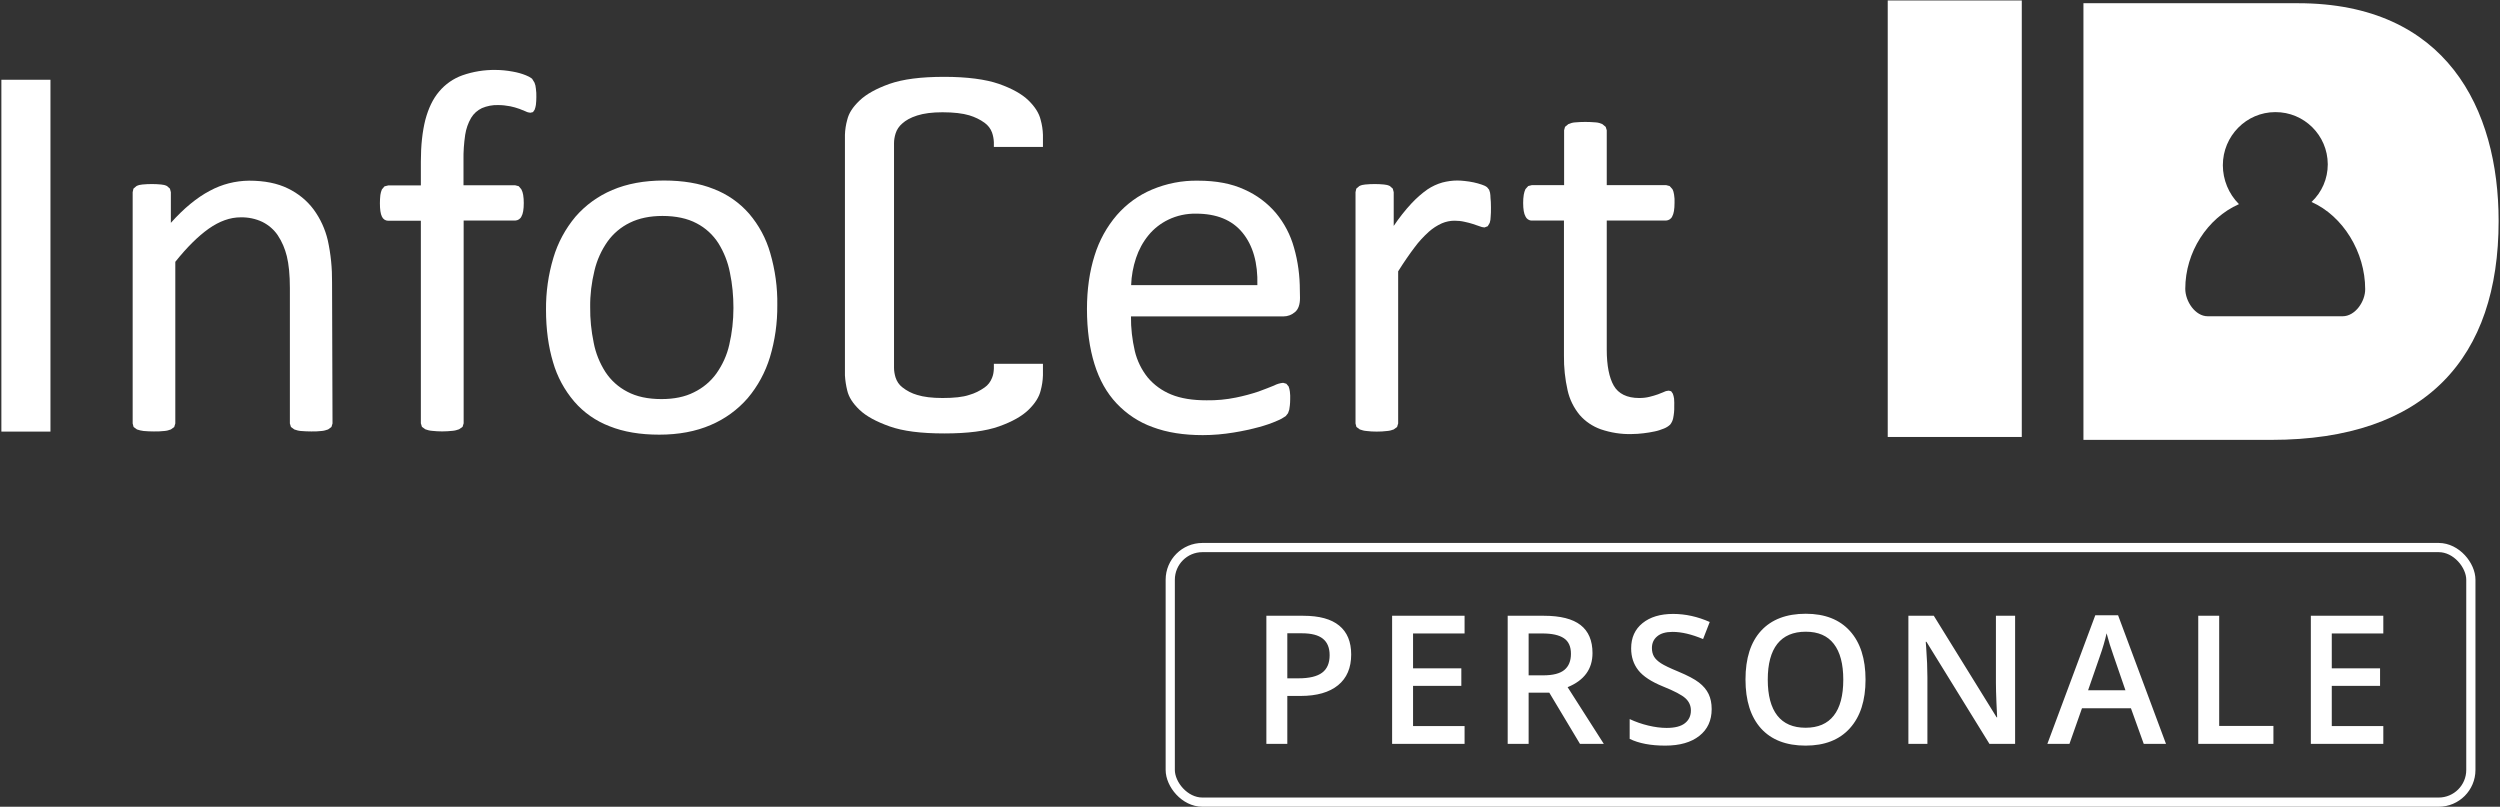 <svg xmlns="http://www.w3.org/2000/svg" width="1630" height="526" viewBox="0 0 1630 526" fill="none"><rect x="0" y="0" width="1630" height="526" fill="#333333" stroke="none"/><path d="M1230.8 0.3H1318.2V284.9H1230.8V0.3Z" fill="white"></path><path d="M1498.3 2.1H1358.4V286.8H1480.8C1582 286.8 1629.1 233 1629.1 144.1C1629.1 70.9 1595 2.1 1498.3 2.1ZM1527.4 206.2H1439.4C1431.3 206.2 1424.8 196.5 1424.8 188.3C1424.8 164.4 1439.2 142.2 1459.8 133.1C1453.1 126.4 1449.3 117.2 1449.3 107.7C1449.3 88.7 1464.6 73.1 1483.5 73.1C1502.3 73 1517.6 88.2 1517.7 107C1517.7 107.1 1517.7 107.1 1517.7 107.2C1517.7 116.5 1513.9 125.3 1507.1 131.7C1527.7 140.8 1542.1 164.5 1542.1 188.5C1542.2 196.5 1535.6 206.2 1527.4 206.2Z" fill="white"></path><path d="M216.8 276.1L216.1 278.4L213.9 280C212.5 280.5 211.1 280.9 209.7 281C207.5 281.2 205.2 281.4 203 281.3C200.7 281.3 198.4 281.2 196.1 281C194.7 280.9 193.3 280.5 191.9 280L189.7 278.4L189 276.1V187.8C189 179.2 188.3 172.3 187 167C185.8 162.2 183.9 157.6 181.1 153.4C178.6 149.7 175.1 146.7 171.1 144.7C166.7 142.6 161.8 141.6 156.9 141.7C150 141.7 143.1 144.2 136.1 149.1C129.2 154 121.9 161.2 114.3 170.7V276.1L113.6 278.4L111.4 280C110.1 280.5 108.7 280.9 107.2 281C104.9 281.2 102.6 281.4 100.3 281.3C98.1 281.3 95.8 281.2 93.6 281C92.1 280.8 90.7 280.5 89.3 280L87.1 278.4L86.5 276.1V125.3L87 123L89 121.3C90.2 120.7 91.5 120.4 92.8 120.3C94.9 120.1 96.9 120 99 120C101 120 103.1 120.1 105.1 120.3C106.4 120.4 107.7 120.7 108.9 121.3L110.8 123L111.4 125.3V145.3C119.9 135.8 128.4 128.8 136.8 124.4C144.7 120.1 153.4 117.9 162.4 117.8C172.5 117.8 180.9 119.5 187.8 122.9C194.4 126.1 200.1 130.7 204.5 136.6C208.9 142.6 212 149.4 213.7 156.6C215.7 165.7 216.6 174.9 216.5 184.2L216.8 276.1Z" fill="white"></path><path d="M349.7 63.3C349.7 65 349.6 66.7 349.4 68.4C349.2 69.5 349 70.5 348.6 71.5L347.5 73.1L345.8 73.5C344.8 73.4 343.8 73.2 342.9 72.7C341.7 72.2 340.3 71.6 338.7 71C336.7 70.3 334.7 69.7 332.7 69.3C330.1 68.8 327.4 68.5 324.7 68.5C321.1 68.4 317.5 69.1 314.2 70.5C311.3 71.9 308.9 74 307.2 76.8C305.2 80.2 303.9 84 303.3 87.9C302.5 93.4 302.1 98.9 302.2 104.4V120.8H335.9L338.2 121.4L339.9 123.4C340.5 124.5 340.9 125.8 341.1 127C341.4 128.8 341.5 130.6 341.5 132.4C341.5 136.5 341 139.4 340 141.1C339.3 142.7 337.7 143.7 336 143.8H302.3V276L301.6 278.3L299.3 279.9C297.9 280.4 296.5 280.8 295 280.9C290.5 281.4 286 281.4 281.6 280.9C280.1 280.8 278.7 280.4 277.3 279.9L275.1 278.3L274.4 276V143.9H253C251.2 143.9 249.7 142.8 249 141.2C248.1 139.4 247.7 136.5 247.7 132.5C247.7 130.7 247.8 128.9 248 127.1C248.2 125.9 248.5 124.6 249 123.5L250.7 121.5L253.1 120.9H274.4V105.3C274.4 94.8 275.4 85.8 277.3 78.2C279.3 70.7 282.2 64.5 286.3 59.7C290.3 54.9 295.6 51.2 301.5 49.1C308.4 46.7 315.7 45.5 323 45.6C326.8 45.6 330.6 46 334.4 46.7C337.3 47.2 340.2 48 342.9 49.1C344.3 49.6 345.7 50.4 346.9 51.3L348.5 53.9C349 55.1 349.3 56.4 349.4 57.8C349.7 59.6 349.7 61.4 349.7 63.3Z" fill="white"></path><path d="M506.8 199C506.9 210.5 505.3 221.9 502 232.9C499 242.7 494.1 251.8 487.5 259.6C480.9 267.2 472.6 273.2 463.4 277.1C453.7 281.3 442.5 283.4 429.8 283.4C417.4 283.4 406.6 281.6 397.4 277.9C388.5 274.5 380.6 269 374.4 261.8C368 254.3 363.3 245.6 360.6 236.2C357.6 226.2 356 214.8 356 202C355.9 190.5 357.5 179.1 360.8 168.1C363.7 158.3 368.6 149.2 375.2 141.3C381.8 133.7 390 127.8 399.2 123.9C408.8 119.8 420 117.7 432.9 117.7C445.3 117.7 456.1 119.5 465.3 123.2C474.2 126.6 482.1 132.1 488.4 139.3C494.8 146.8 499.5 155.5 502.2 165C505.4 176 507 187.5 506.8 199ZM478.2 200.8C478.2 193 477.5 185.3 475.9 177.7C474.6 170.9 472 164.4 468.4 158.6C464.9 153.1 460 148.6 454.2 145.6C448.2 142.4 440.7 140.8 431.9 140.8C423.7 140.8 416.6 142.3 410.7 145.2C404.9 148 399.8 152.3 396.1 157.5C392.1 163.2 389.2 169.6 387.6 176.4C385.7 184.2 384.7 192.2 384.8 200.2C384.7 208 385.5 215.8 387.1 223.5C388.4 230.3 391 236.7 394.7 242.5C398.3 248 403.2 252.4 409 255.4C415 258.6 422.4 260.2 431.3 260.2C439.4 260.2 446.5 258.8 452.4 255.8C458.2 253 463.3 248.8 467.1 243.5C471.1 237.8 474 231.5 475.5 224.7C477.3 217 478.2 208.9 478.2 200.8Z" fill="white"></path><path d="M847.6 194.2C847.6 198.6 846.5 201.7 844.3 203.5C842.2 205.3 839.6 206.3 836.8 206.3H737.4C737.3 213.9 738.2 221.5 739.9 228.9C741.4 235.2 744.3 241.1 748.3 246.1C752.4 251 757.7 254.8 763.6 257.2C769.9 259.8 777.6 261 786.7 261C793.1 261.1 799.6 260.5 805.9 259.2C810.8 258.2 815.7 256.9 820.5 255.3C824.6 253.8 827.9 252.5 830.6 251.4C832.5 250.4 834.5 249.8 836.6 249.6L838.7 250.2L840.2 252C840.6 253 840.8 254.1 841 255.3C841.2 257 841.3 258.7 841.2 260.4C841.2 261.9 841.1 263.1 841 264.2L840.6 267.1L839.8 269.4L838.3 271.3C836.6 272.5 834.8 273.5 832.8 274.3C829 276 825.1 277.3 821.1 278.4C815.6 279.9 810 281.1 804.4 282C797.7 283.1 791 283.7 784.2 283.7C771.8 283.7 760.9 282 751.6 278.5C742.6 275.3 734.6 270 728 263C721.6 256.2 716.8 247.7 713.6 237.4C710.4 227.1 708.7 215.1 708.7 201.5C708.7 188.6 710.4 176.9 713.7 166.5C716.7 156.8 721.6 147.9 728.2 140.2C734.5 133 742.3 127.3 751.1 123.6C760.6 119.6 770.8 117.6 781.1 117.8C792.9 117.8 803 119.7 811.4 123.6C819.3 127.1 826.3 132.3 831.9 138.9C837.4 145.5 841.4 153.2 843.7 161.5C846.3 170.5 847.5 179.9 847.5 189.3L847.6 194.2ZM819.8 185.9C820.2 171.4 816.9 160 810.1 151.7C803.3 143.4 793.2 139.3 779.8 139.3C773.6 139.2 767.4 140.5 761.8 143.2C756.8 145.6 752.3 149.1 748.8 153.4C745.2 157.8 742.5 162.8 740.7 168.2C738.8 173.9 737.7 179.9 737.5 185.9H819.8Z" fill="white"></path><path d="M972.1 135.2C972.1 137.6 972.1 139.7 971.9 141.4C971.9 142.7 971.7 144.1 971.3 145.3L970 147.5L967.9 148.3C966.8 148.2 965.7 148 964.6 147.5C963.3 147 961.8 146.5 960.2 146C958.6 145.5 956.8 145 954.8 144.6C952.7 144.1 950.5 143.9 948.3 143.9C945.5 143.9 942.7 144.5 940.1 145.6C937 147 934.2 148.8 931.6 151.1C928.2 154.2 925 157.6 922.3 161.3C919.1 165.5 915.5 170.7 911.6 176.9V276.1L910.9 278.4L908.7 280C907.4 280.5 906 280.9 904.5 281C902.2 281.3 899.9 281.4 897.6 281.4C895.4 281.4 893.1 281.3 890.9 281C889.4 280.9 888 280.5 886.6 280L884.4 278.4L883.8 276.1V125.3L884.3 123L886.3 121.3C887.5 120.7 888.8 120.4 890.1 120.3C892.2 120.1 894.3 120 896.3 120C898.3 120 900.4 120.1 902.4 120.3C903.7 120.4 905 120.7 906.2 121.3L908.1 123L908.7 125.3V147.3C912.2 142.1 916.1 137.1 920.4 132.5C923.5 129.2 927 126.1 930.7 123.5C933.7 121.5 936.9 120 940.4 119C943.5 118.2 946.8 117.7 950.1 117.7C951.5 117.7 953.2 117.8 955 118C956.9 118.2 958.9 118.5 960.8 118.9C962.6 119.3 964.5 119.8 966.2 120.4C967.4 120.8 968.6 121.3 969.6 122.1L970.9 123.7L971.5 125.6C971.7 126.7 971.8 127.9 971.8 129C972 130.6 972.1 132.6 972.1 135.2Z" fill="white"></path><path d="M1091.6 265C1091.7 267.6 1091.4 270.2 1090.9 272.7C1090.6 274.2 1089.9 275.7 1088.9 276.9C1087.7 278 1086.4 278.8 1084.9 279.4C1082.9 280.2 1080.9 280.9 1078.8 281.3C1076.5 281.8 1074.1 282.2 1071.5 282.5C1068.9 282.8 1066.4 283 1063.8 283C1057 283.2 1050.2 282.1 1043.7 279.9C1038.4 278 1033.6 274.8 1029.9 270.5C1026.1 265.9 1023.4 260.4 1022.1 254.6C1020.4 247.1 1019.6 239.5 1019.7 231.9V143.8H998.6C996.9 143.8 995.3 142.7 994.6 141.1C993.6 139.3 993.1 136.4 993.1 132.3C993.1 130.5 993.2 128.7 993.5 126.9C993.7 125.7 994.1 124.4 994.6 123.3L996.4 121.3L998.8 120.7H1019.8V84.9L1020.4 82.7L1022.6 80.9C1024 80.3 1025.4 79.9 1026.9 79.8C1029.1 79.6 1031.4 79.5 1033.6 79.5C1035.9 79.5 1038.2 79.6 1040.5 79.8C1041.9 79.9 1043.4 80.3 1044.7 80.9L1046.9 82.7L1047.6 84.9V120.7H1086.3L1088.6 121.3L1090.4 123.3C1091 124.4 1091.3 125.6 1091.5 126.9C1091.8 128.7 1091.9 130.5 1091.8 132.3C1091.8 136.4 1091.3 139.3 1090.3 141.1C1089.6 142.7 1088 143.7 1086.3 143.8H1047.6V228C1047.6 238.4 1049.2 246.3 1052.2 251.5C1055.2 256.7 1060.8 259.5 1068.7 259.5C1071 259.5 1073.3 259.3 1075.6 258.7C1077.4 258.3 1079.2 257.7 1081 257.1C1082.6 256.5 1083.9 256 1085 255.5C1085.9 255 1087 254.8 1088 254.7L1089.6 255.1L1090.7 256.7C1091.1 257.7 1091.3 258.8 1091.5 259.9C1091.6 261.7 1091.7 263.4 1091.6 265Z" fill="white"></path><path d="M32.9 52H0.9V281.4H32.9V52Z" fill="white"></path><path d="M678.5 254.7C679.4 251.4 679.9 248.1 680 244.7V237.2H648V240.4C647.9 242.5 647.6 244.5 646.8 246.4C645.8 248.9 644.2 251.1 642 252.6C638.9 254.8 635.5 256.5 631.9 257.5C627.8 258.9 621.9 259.5 614.5 259.5C607.7 259.5 602.1 258.8 598 257.5C594.5 256.5 591.2 254.8 588.3 252.5C586.2 250.9 584.7 248.6 583.9 246.1C583.3 244.1 582.9 242 582.9 239.8V93.3C582.9 91.2 583.3 89.1 583.9 87.1C584.7 84.5 586.2 82.3 588.3 80.5C590.5 78.5 593.6 76.7 598 75.3C602.4 73.9 607.8 73.2 614.5 73.2C621.7 73.2 627.7 73.9 632 75.2C635.6 76.3 639 77.9 642 80.1C644.2 81.7 645.9 83.9 646.8 86.4C647.5 88.4 647.9 90.5 648 92.7V95.8H680V87.9C679.9 84.6 679.4 81.3 678.5 78.1C677.5 73.9 674.9 69.7 670.6 65.5C666.3 61.3 659.8 57.7 651.3 54.7C642.6 51.7 630.6 50.1 615.6 50.1C600.4 50.1 588.8 51.6 579.9 54.7C571.3 57.8 564.9 61.3 560.4 65.6C555.9 69.9 553.4 73.9 552.4 78.1C551.5 81.3 551 84.6 550.9 87.9V244.8C551.1 248.1 551.6 251.4 552.4 254.6C553.4 258.9 556 263 560.4 267.2C564.8 271.4 571.3 274.9 580 278C588.7 281.1 600.4 282.6 615.7 282.6C631 282.6 642.7 281.1 651.4 278C660.1 274.9 666.4 271.3 670.7 267.1C675 262.9 677.5 258.8 678.5 254.7Z" fill="white"></path><rect x="763" y="357" width="848" height="166" rx="21" stroke="white" stroke-width="6"></rect><path d="M880.975 426.729C880.975 435.45 878.119 442.134 872.406 446.781C866.693 451.427 858.562 453.75 848.012 453.75H839.328V485H825.674V401.478H849.726C860.161 401.478 867.969 403.61 873.148 407.876C878.366 412.142 880.975 418.426 880.975 426.729ZM839.328 442.268H846.583C853.591 442.268 858.733 441.049 862.008 438.611C865.284 436.174 866.921 432.365 866.921 427.186C866.921 422.387 865.455 418.807 862.522 416.445C859.59 414.084 855.02 412.903 848.812 412.903H839.328V442.268ZM954.902 485H907.657V401.478H954.902V413.018H921.311V435.755H952.789V447.181H921.311V473.403H954.902V485ZM996.666 440.325H1006.15C1012.51 440.325 1017.12 439.145 1019.97 436.783C1022.83 434.422 1024.26 430.918 1024.26 426.271C1024.26 421.549 1022.72 418.159 1019.63 416.103C1016.55 414.046 1011.9 413.018 1005.69 413.018H996.666V440.325ZM996.666 451.637V485H983.012V401.478H1006.61C1017.38 401.478 1025.36 403.496 1030.54 407.533C1035.72 411.57 1038.31 417.664 1038.31 425.814C1038.31 436.212 1032.9 443.62 1022.09 448.038L1045.68 485H1030.14L1010.15 451.637H996.666ZM1116.01 462.32C1116.01 469.747 1113.33 475.574 1107.96 479.801C1102.59 484.029 1095.18 486.143 1085.73 486.143C1076.29 486.143 1068.56 484.676 1062.54 481.744V468.833C1066.35 470.623 1070.38 472.032 1074.65 473.06C1078.95 474.088 1082.95 474.603 1086.65 474.603C1092.05 474.603 1096.03 473.574 1098.59 471.518C1101.18 469.461 1102.47 466.7 1102.47 463.234C1102.47 460.111 1101.29 457.464 1098.93 455.293C1096.57 453.122 1091.69 450.551 1084.3 447.581C1076.69 444.496 1071.32 440.973 1068.19 437.012C1065.07 433.051 1063.51 428.29 1063.51 422.729C1063.51 415.76 1065.98 410.275 1070.94 406.276C1075.89 402.277 1082.53 400.278 1090.87 400.278C1098.87 400.278 1106.83 402.03 1114.75 405.534L1110.41 416.674C1102.99 413.551 1096.36 411.989 1090.53 411.989C1086.11 411.989 1082.76 412.96 1080.48 414.903C1078.19 416.807 1077.05 419.34 1077.05 422.501C1077.05 424.672 1077.51 426.538 1078.42 428.1C1079.33 429.623 1080.84 431.07 1082.93 432.441C1085.03 433.812 1088.8 435.622 1094.24 437.869C1100.38 440.42 1104.87 442.801 1107.73 445.01C1110.58 447.219 1112.68 449.713 1114.01 452.494C1115.34 455.274 1116.01 458.549 1116.01 462.32ZM1216.33 443.125C1216.33 456.721 1212.92 467.29 1206.11 474.831C1199.33 482.372 1189.71 486.143 1177.26 486.143C1164.65 486.143 1154.96 482.41 1148.18 474.945C1141.44 467.442 1138.06 456.797 1138.06 443.01C1138.06 429.223 1141.45 418.635 1148.23 411.247C1155.05 403.858 1164.76 400.164 1177.37 400.164C1189.79 400.164 1199.38 403.915 1206.16 411.418C1212.94 418.921 1216.33 429.49 1216.33 443.125ZM1152.58 443.125C1152.58 453.408 1154.65 461.215 1158.8 466.547C1162.95 471.841 1169.1 474.488 1177.26 474.488C1185.37 474.488 1191.48 471.86 1195.59 466.604C1199.75 461.349 1201.82 453.522 1201.82 443.125C1201.82 432.879 1199.76 425.11 1195.65 419.816C1191.58 414.522 1185.48 411.875 1177.37 411.875C1169.18 411.875 1162.99 414.522 1158.8 419.816C1154.65 425.11 1152.58 432.879 1152.58 443.125ZM1313.85 485H1297.11L1256.04 418.445H1255.58L1255.87 422.158C1256.4 429.242 1256.67 435.717 1256.67 441.582V485H1244.27V401.478H1260.84L1301.8 467.69H1302.14C1302.07 466.814 1301.91 463.634 1301.68 458.149C1301.46 452.627 1301.34 448.323 1301.34 445.238V401.478H1313.85V485ZM1397.72 485L1389.38 461.806H1357.44L1349.28 485H1334.88L1366.13 401.135H1380.98L1412.23 485H1397.72ZM1385.78 450.037L1377.95 427.3C1377.38 425.776 1376.58 423.377 1375.55 420.102C1374.56 416.826 1373.88 414.427 1373.5 412.903C1372.47 417.588 1370.97 422.71 1368.98 428.271L1361.44 450.037H1385.78ZM1433.26 485V401.478H1446.91V473.289H1482.27V485H1433.26ZM1553.92 485H1506.67V401.478H1553.92V413.018H1520.32V435.755H1551.8V447.181H1520.32V473.403H1553.92V485Z" fill="white"></path></svg>